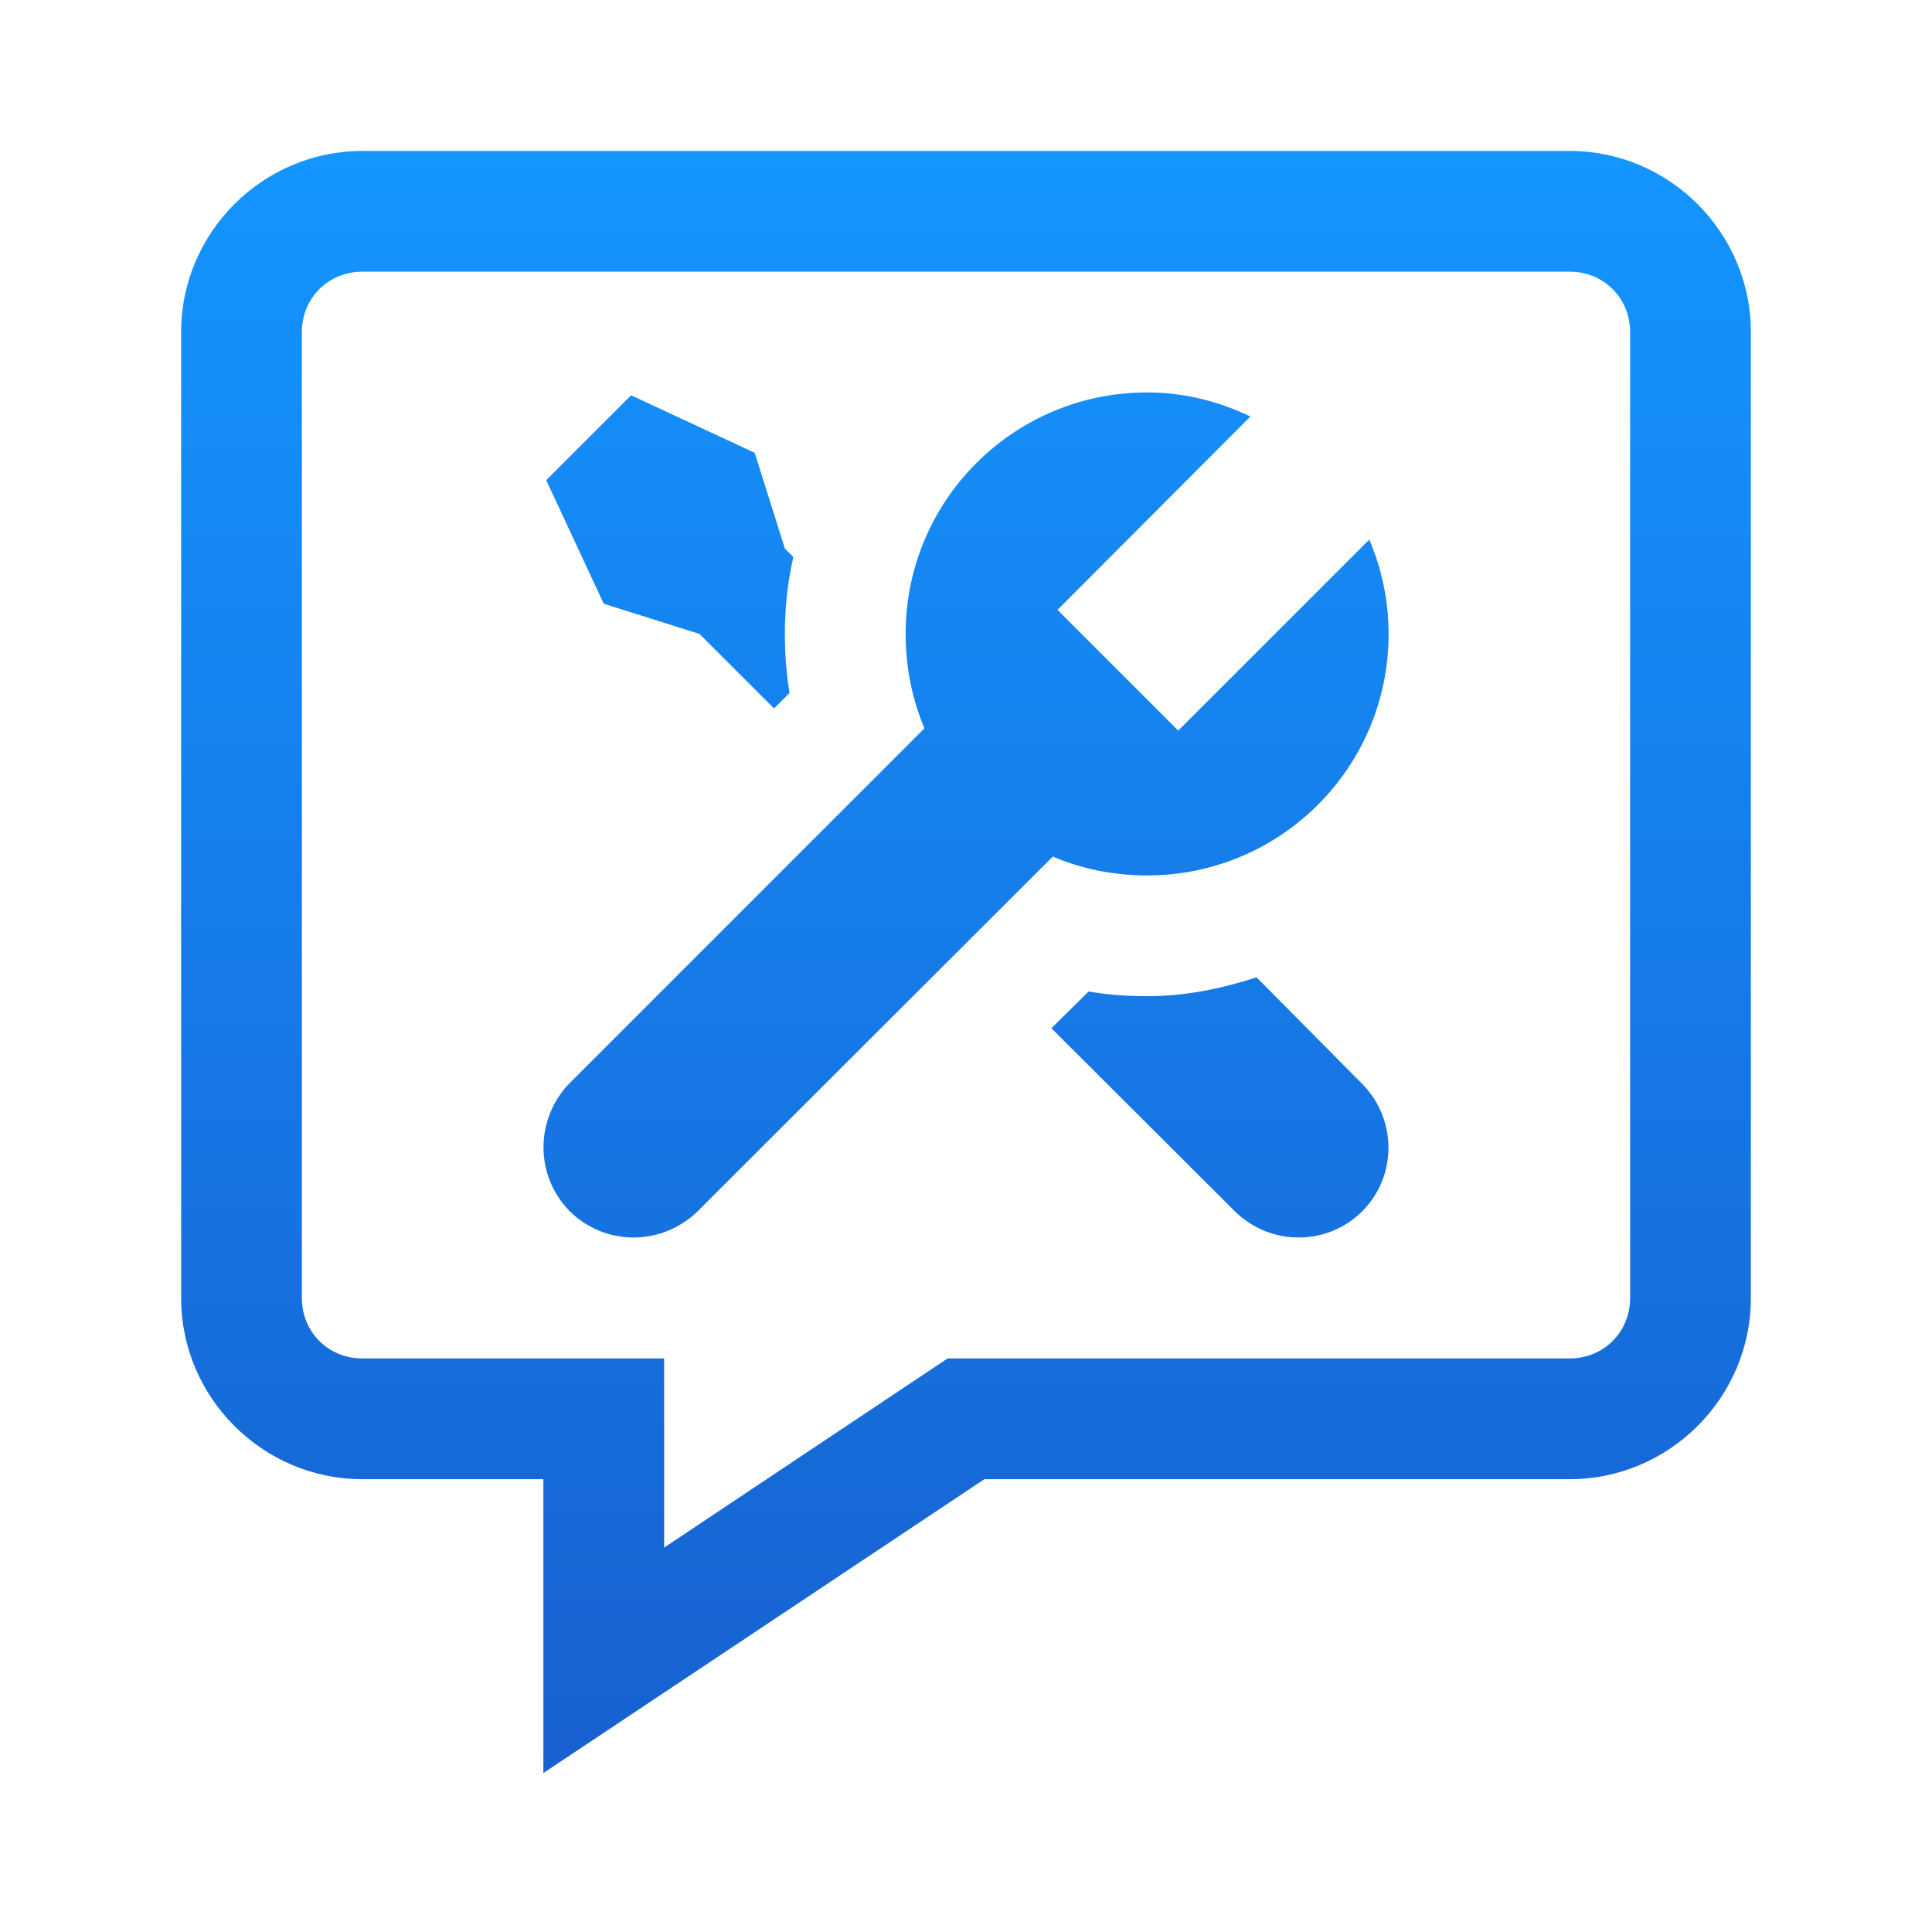 <svg width="64" height="64" viewBox="0 0 64 64" fill="none" xmlns="http://www.w3.org/2000/svg">
<path d="M12 5C8.703 5 6 7.703 6 11V43C6 46.297 8.703 49 12 49H18V58.734L32.609 49H52C55.297 49 58 46.297 58 43V11C58 7.703 55.297 5 52 5H12ZM12 9H52C53.125 9 54 9.875 54 11V43C54 44.125 53.125 45 52 45H31.391L22 51.266V45H12C10.875 45 10 44.125 10 43V11C10 9.875 10.875 9 12 9ZM38 13C33.578 13 30 16.578 30 21C30 22.109 30.219 23.172 30.625 24.125L18.844 35.906C17.719 37.094 17.719 38.953 18.875 40.125C20.047 41.281 21.906 41.281 23.094 40.141L34.875 28.375C35.828 28.781 36.891 29 38 29C42.422 29 46 25.422 46 21C46 19.891 45.766 18.828 45.359 17.875L39.031 24.203L35.031 20.203L41.422 13.797C40.375 13.297 39.234 13 38 13ZM20.906 13.094L18.094 15.906L20 20L23.172 21L25.641 23.469L26.156 22.953C26.047 22.312 26 21.656 26 21C26 20.125 26.094 19.266 26.281 18.453L26 18.172L25 15L20.906 13.094ZM41.625 32.375C40.469 32.75 39.266 33 38 33C37.344 33 36.688 32.953 36.062 32.844L34.828 34.062L40.922 40.141C42.094 41.281 43.969 41.281 45.125 40.125C46.281 38.969 46.281 37.094 45.141 35.922L41.625 32.375Z" fill="url(#paint0_linear_95_432)"/>
<defs>
<linearGradient id="paint0_linear_95_432" x1="32" y1="5" x2="32" y2="58.734" gradientUnits="userSpaceOnUse">
<stop stop-color="#1495FF"/>
<stop offset="1" stop-color="#1760CF"/>
</linearGradient>
</defs>
</svg>
